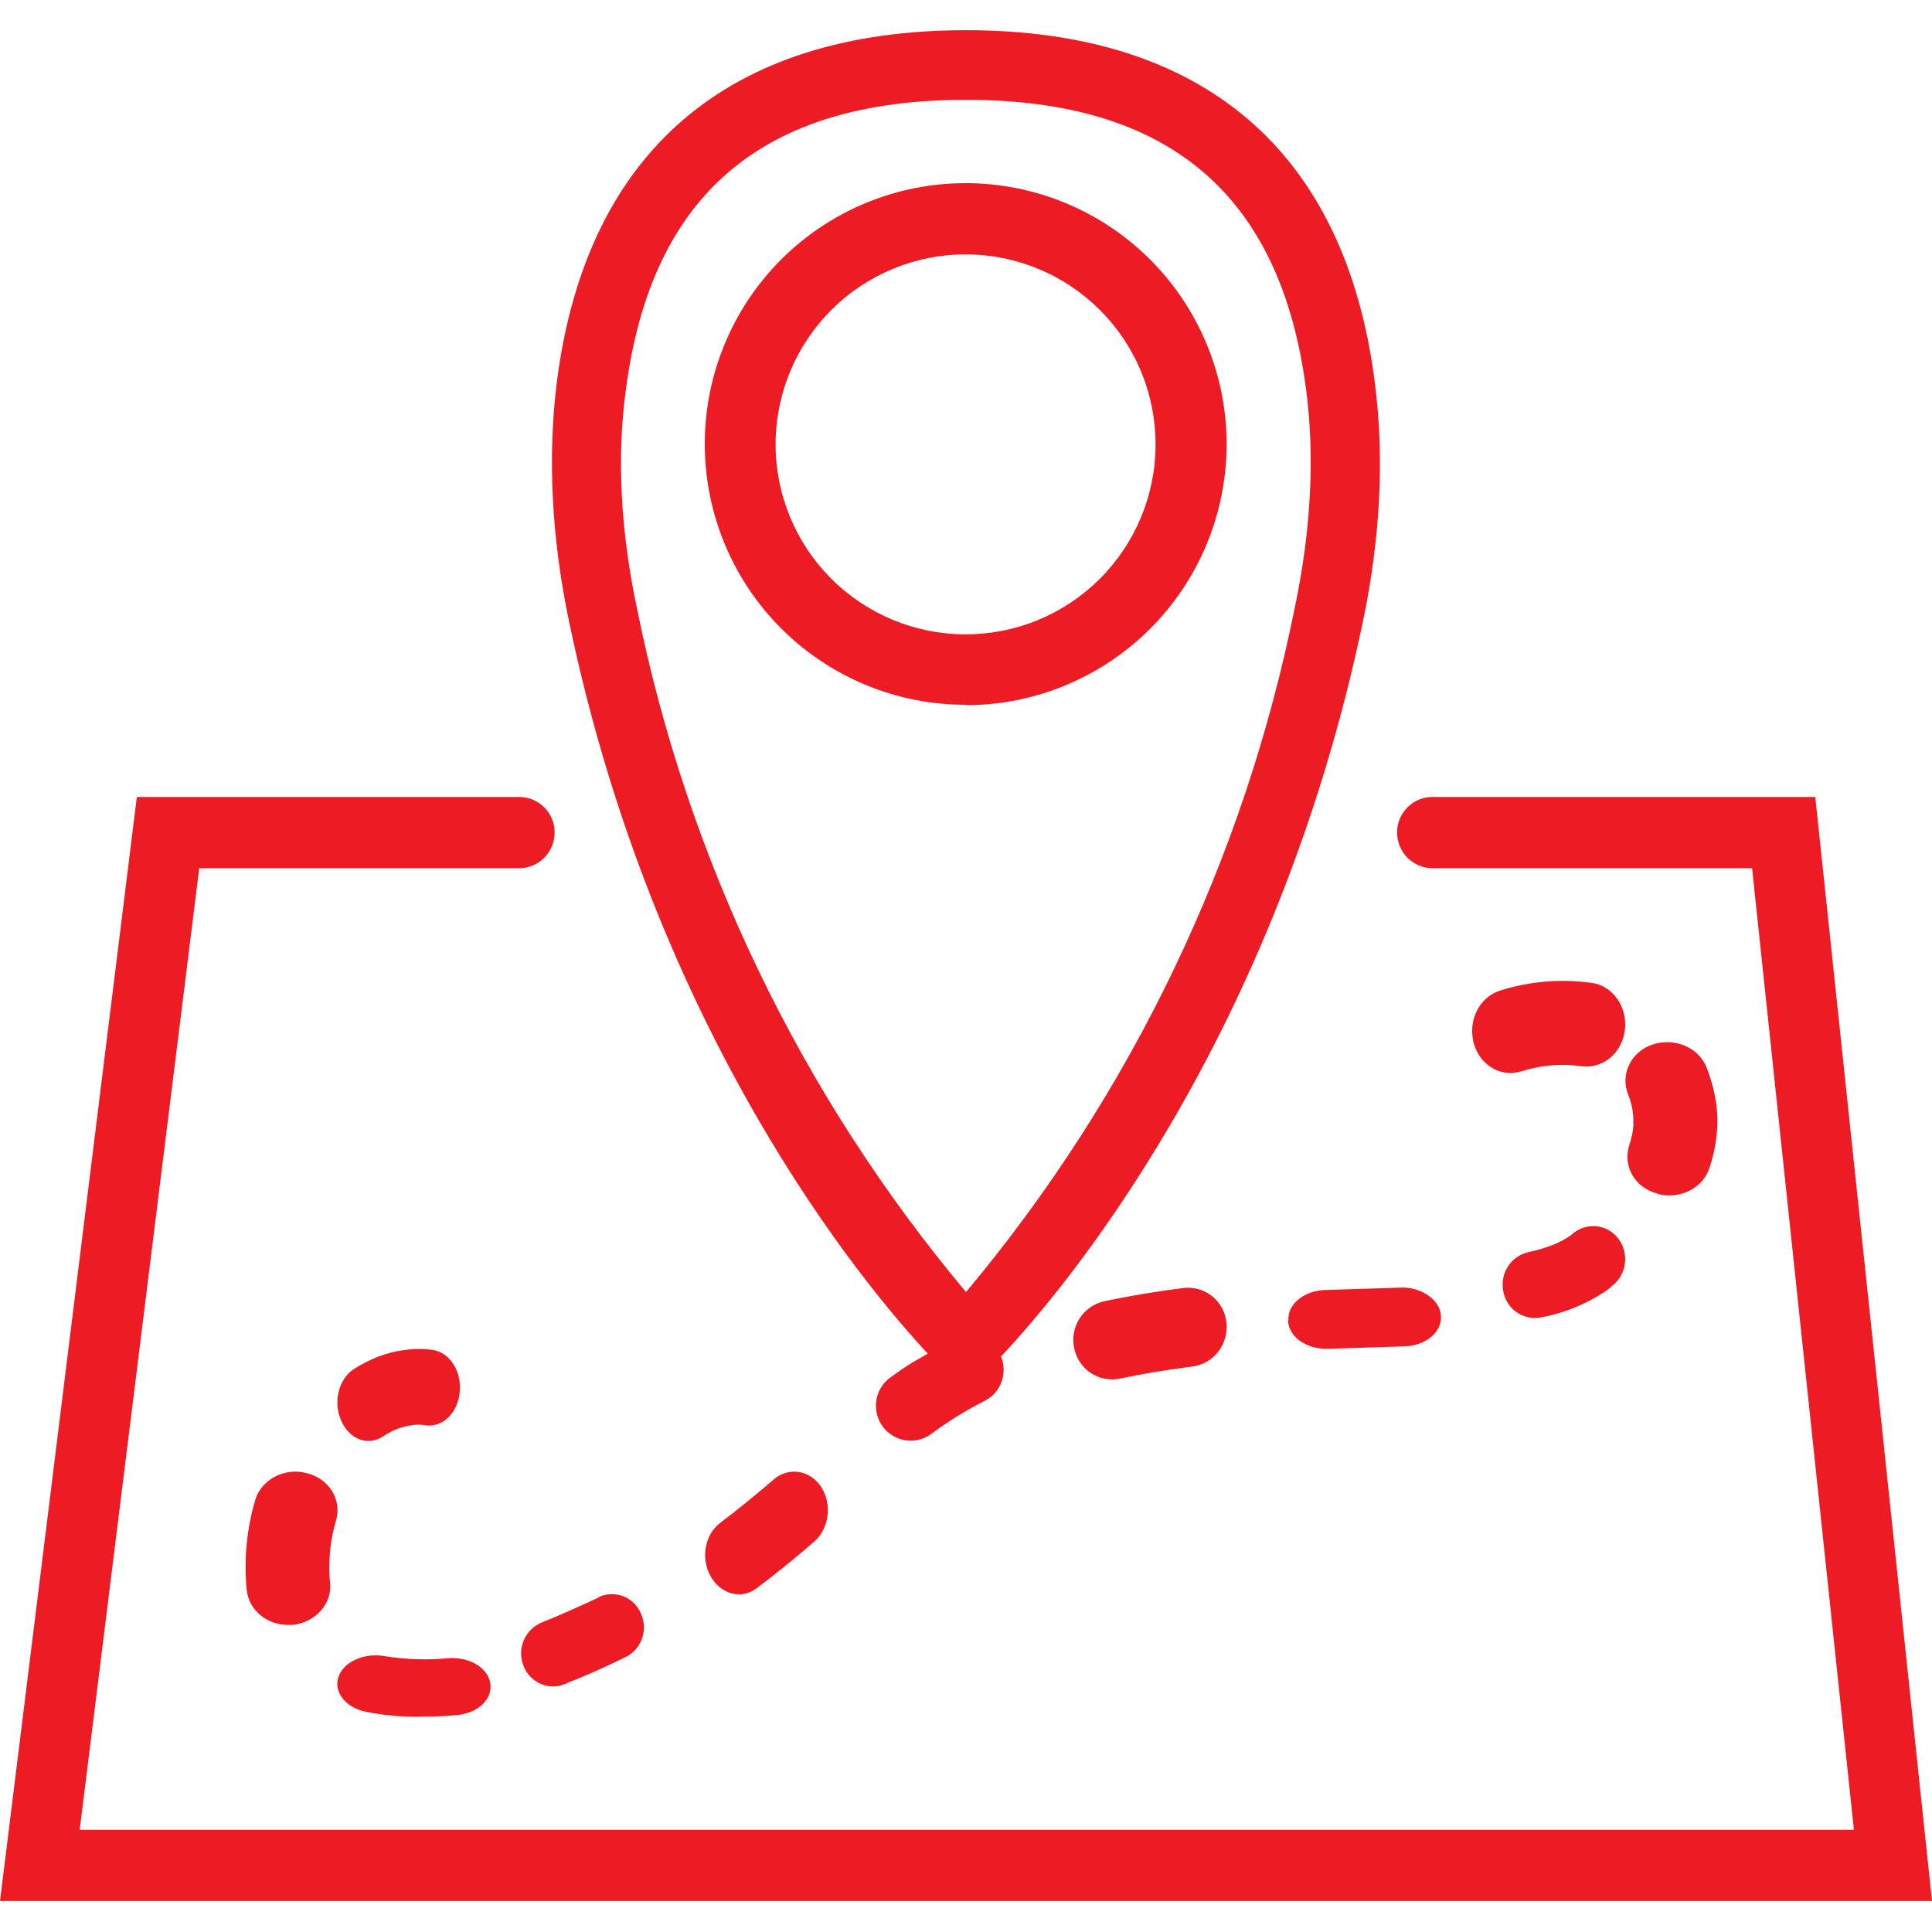 <svg xmlns="http://www.w3.org/2000/svg" width="48" height="48" fill="none" viewBox="0 0 48 48">
    <path fill="#ED1C24" d="M45.1 19.8h-9.51c-.49 0-.88.4-.88.88 0 .5.4.89.88.89h7.94l2.53 23.89H1.98l2.97-23.89h7.95c.49 0 .88-.4.88-.89 0-.233-.093-.457-.258-.622-.165-.165-.389-.258-.622-.258H3.4L0 47.23h48L45.1 19.8z"/>
    <path fill="#ED1C24" d="M15.55 9.68c.63-4.84 3.39-7.2 8.45-7.2 5.05 0 7.82 2.36 8.45 7.2.22 1.68.12 3.5-.28 5.41-1.258 6.264-4.067 12.113-8.17 17.01-4.106-4.897-6.919-10.745-8.18-17.01-.4-1.9-.5-3.73-.27-5.41zm7.5 23.95l-.38.22c-.2.12-.38.25-.56.38-.183.137-.305.342-.339.568-.033.227.024.457.159.642.134.184.336.308.56.343.226.036.456-.02.64-.153.422-.314.87-.592 1.34-.83.4-.2.57-.69.4-1.1l.02-.02c1.56-1.66 6.8-7.88 8.97-18.23.44-2.1.54-4.12.29-6C33.41 3.76 29.9.75 24 .75s-9.42 3.01-10.16 8.7c-.24 1.88-.14 3.9.3 6 2.14 10.25 7.3 16.45 8.91 18.18z"/>
    <path fill="#ED1C24" d="M24 6.32c.62.001 1.233.125 1.805.363.573.239 1.092.587 1.53 1.026.437.44.784.96 1.02 1.534.235.573.356 1.187.355 1.807-.001.62-.125 1.233-.363 1.805-.239.573-.587 1.092-1.027 1.53-.439.437-.96.784-1.533 1.02s-1.187.356-1.807.355c-1.252-.003-2.451-.503-3.335-1.39-.883-.887-1.378-2.088-1.375-3.34.003-1.252.503-2.451 1.39-3.335.887-.883 2.088-1.378 3.34-1.375zm0 11.2c.852-.001 1.695-.17 2.48-.497.787-.328 1.501-.806 2.103-1.41.6-.603 1.078-1.318 1.402-2.105.325-.788.491-1.631.49-2.483-.001-.852-.17-1.695-.498-2.481-.327-.786-.805-1.5-1.409-2.102-.603-.6-1.318-1.078-2.106-1.402-.787-.325-1.63-.491-2.482-.49-1.719.003-3.366.688-4.58 1.905-1.212 1.217-1.893 2.866-1.89 4.585.003 1.719.688 3.366 1.905 4.58 1.217 1.213 2.866 1.893 4.585 1.89v.01zM27.43 32.33c-.253.058-.473.213-.612.432-.139.22-.185.485-.128.738.025.124.074.243.145.348.071.105.162.195.268.265.106.07.225.118.35.141.125.024.253.022.377-.004.56-.12 1.17-.22 1.8-.3.53-.07.9-.56.84-1.1-.014-.126-.052-.249-.114-.36-.061-.111-.144-.21-.243-.288-.1-.08-.214-.138-.337-.173-.122-.034-.25-.044-.376-.029-.7.09-1.36.2-1.97.33zM32 32.81c.02.4.44.7.95.7h.04l1.91-.06c.53-.02.93-.36.9-.76-.02-.4-.5-.72-.99-.7l-1.9.06c-.52.02-.93.36-.9.76H32zM19.23 36.75c-.44.38-.88.74-1.33 1.08-.39.29-.5.89-.24 1.34.16.28.43.44.7.44.16 0 .31-.05.45-.16.48-.36.96-.75 1.42-1.15.37-.32.45-.93.17-1.36-.28-.42-.8-.5-1.17-.19zM39.04 30.68c-.27.2-.62.33-1.07.43-.44.1-.71.53-.62.98.02.104.059.203.117.292.057.089.132.165.22.224.087.06.185.101.289.123.103.02.21.021.314.001.6-.112 1.17-.35 1.67-.7l.1-.09c.35-.27.42-.79.16-1.15-.061-.086-.14-.16-.23-.214-.09-.055-.19-.091-.296-.107-.104-.014-.211-.008-.313.02-.102.027-.198.075-.281.14l-.06.051zM8.35 37.77c.15-.51-.18-1.04-.73-1.17-.55-.15-1.13.16-1.28.67-.213.726-.284 1.487-.21 2.24.06.5.5.86 1.03.86h.11c.57-.06.99-.53.93-1.05-.02-.203-.024-.407-.01-.61.01-.31.07-.63.16-.94zM39.55 24.42c-.765-.107-1.544-.042-2.28.19-.51.16-.8.73-.66 1.29.12.46.5.76.92.76.08 0 .17-.02.26-.04.5-.16 1-.2 1.5-.13.54.07 1.01-.33 1.08-.9.07-.57-.3-1.1-.82-1.17zM40.48 28.45c-.17.51.13 1.05.68 1.2.1.04.2.05.31.05.45 0 .86-.26 1-.68.126-.374.194-.765.2-1.16 0-.45-.1-.9-.27-1.34-.2-.5-.8-.75-1.34-.57-.54.18-.81.74-.61 1.24.09.22.13.44.13.66v.12c-.01.16-.05.32-.1.48zM14.87 39.69c-.47.22-.94.43-1.41.62-.2.082-.359.239-.445.437-.086.198-.091.421-.015.623.055.153.155.286.287.38.132.095.29.147.453.15.1 0 .2-.02.29-.06.5-.2 1.01-.42 1.51-.67.4-.19.57-.68.38-1.09-.041-.096-.101-.184-.177-.256-.075-.073-.165-.13-.263-.167-.098-.037-.203-.055-.307-.05-.105.003-.208.028-.303.073v.01zM9.16 35.8c.12 0 .25-.04.37-.12.22-.15.46-.24.7-.27.11-.02.22-.02.32 0 .44.07.82-.3.87-.81.06-.52-.24-1-.67-1.06-.229-.034-.461-.034-.69 0-.44.05-.87.22-1.28.48-.37.25-.51.83-.3 1.28.14.32.4.5.68.5zM9.1 42.53c.448.09.904.13 1.36.12.3 0 .6-.01.9-.04.52-.05.89-.4.82-.8-.07-.39-.54-.66-1.07-.61-.51.046-1.024.029-1.53-.05-.52-.1-1.04.13-1.17.51-.13.38.18.77.69.87z"/>
</svg>
